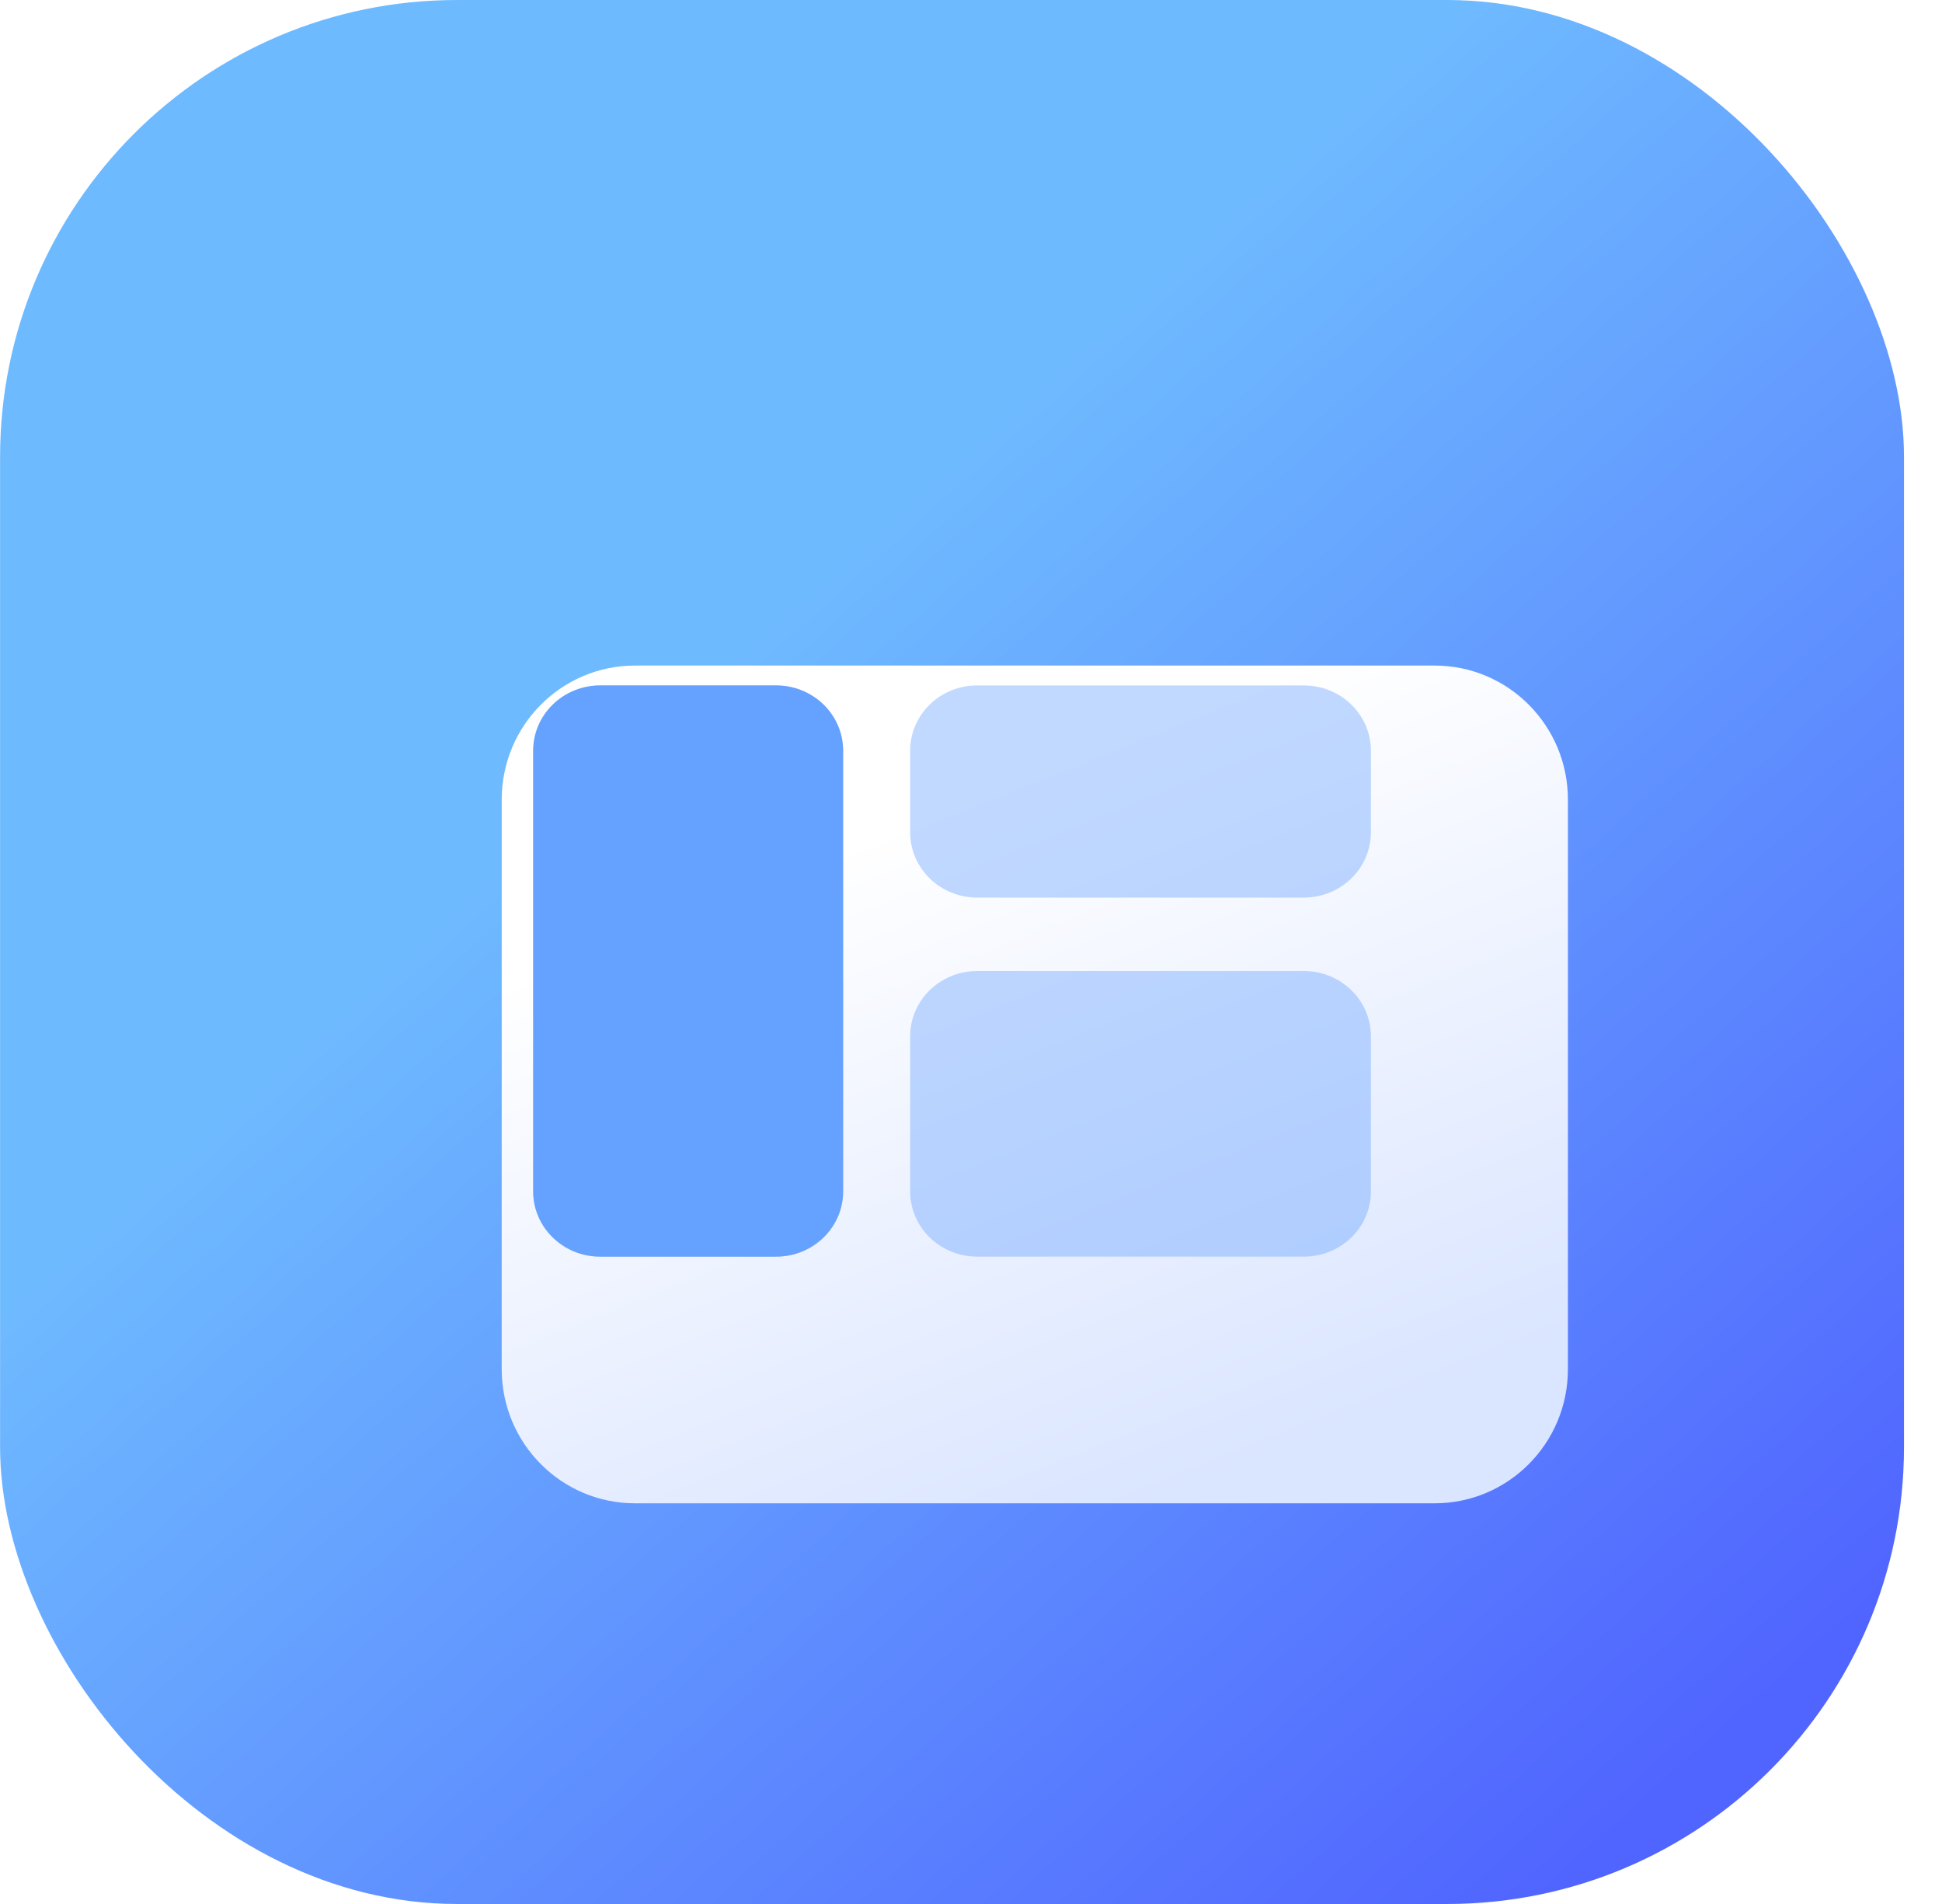 <svg width="51" height="50" viewBox="0 0 51 50" fill="none" xmlns="http://www.w3.org/2000/svg">
<rect x="0.002" width="50" height="50" rx="12" fill="url(#paint0_linear_2_5804)"/>
<g filter="url(#filter0_d_2_5804)">
<path fill-rule="evenodd" clip-rule="evenodd" d="M14.502 14C12.569 14 11.002 15.576 11.002 17.52V32.48C11.002 34.424 12.569 36 14.502 36H35.502C37.435 36 39.002 34.424 39.002 32.48V17.52C39.002 15.576 37.435 14 35.502 14H14.502Z" fill="url(#paint1_linear_2_5804)"/>
</g>
<path opacity="0.4" fill-rule="evenodd" clip-rule="evenodd" d="M14.002 19.714C14.002 18.767 14.79 18 15.762 18H20.382C21.354 18 22.142 18.767 22.142 19.714V31.286C22.142 32.233 21.354 33 20.382 33H15.762C14.79 33 14.002 32.233 14.002 31.286V19.714ZM23.902 19.714C23.902 18.767 24.69 18 25.662 18H34.242C35.214 18 36.002 18.767 36.002 19.714V21.857C36.002 22.804 35.214 23.571 34.242 23.571H25.662C24.69 23.571 23.902 22.804 23.902 21.857V19.714ZM23.902 27.214C23.902 26.267 24.69 25.5 25.662 25.5H34.242C35.214 25.5 36.002 26.267 36.002 27.214V31.286C36.002 32.233 35.214 33 34.242 33H25.662C24.69 33 23.902 32.233 23.902 31.286V27.214Z" fill="#65A1FF"/>
<path fill-rule="evenodd" clip-rule="evenodd" d="M14.002 19.714C14.002 18.767 14.79 18 15.762 18H20.382C21.354 18 22.142 18.767 22.142 19.714V31.286C22.142 32.233 21.354 33 20.382 33H15.762C14.79 33 14.002 32.233 14.002 31.286V19.714Z" fill="#65A1FF"/>
<defs>
<filter id="filter0_d_2_5804" x="7.089" y="11.391" width="40.174" height="34.174" filterUnits="userSpaceOnUse" color-interpolation-filters="sRGB">
<feFlood flood-opacity="0" result="BackgroundImageFix"/>
<feColorMatrix in="SourceAlpha" type="matrix" values="0 0 0 0 0 0 0 0 0 0 0 0 0 0 0 0 0 0 127 0" result="hardAlpha"/>
<feOffset dx="2.174" dy="3.478"/>
<feGaussianBlur stdDeviation="3.043"/>
<feComposite in2="hardAlpha" operator="out"/>
<feColorMatrix type="matrix" values="0 0 0 0 0.269 0 0 0 0 0.334 0 0 0 0 0.838 0 0 0 1 0"/>
<feBlend mode="normal" in2="BackgroundImageFix" result="effect1_dropShadow_2_5804"/>
<feBlend mode="normal" in="SourceGraphic" in2="effect1_dropShadow_2_5804" result="shape"/>
</filter>
<linearGradient id="paint0_linear_2_5804" x1="41.002" y1="50" x2="15.002" y2="21" gradientUnits="userSpaceOnUse">
<stop stop-color="#5064FF"/>
<stop offset="1" stop-color="#6EBAFF"/>
</linearGradient>
<linearGradient id="paint1_linear_2_5804" x1="21.495" y1="18.098" x2="28.541" y2="35.698" gradientUnits="userSpaceOnUse">
<stop stop-color="white"/>
<stop offset="1" stop-color="#DAE5FF"/>
</linearGradient>
</defs>
</svg>
